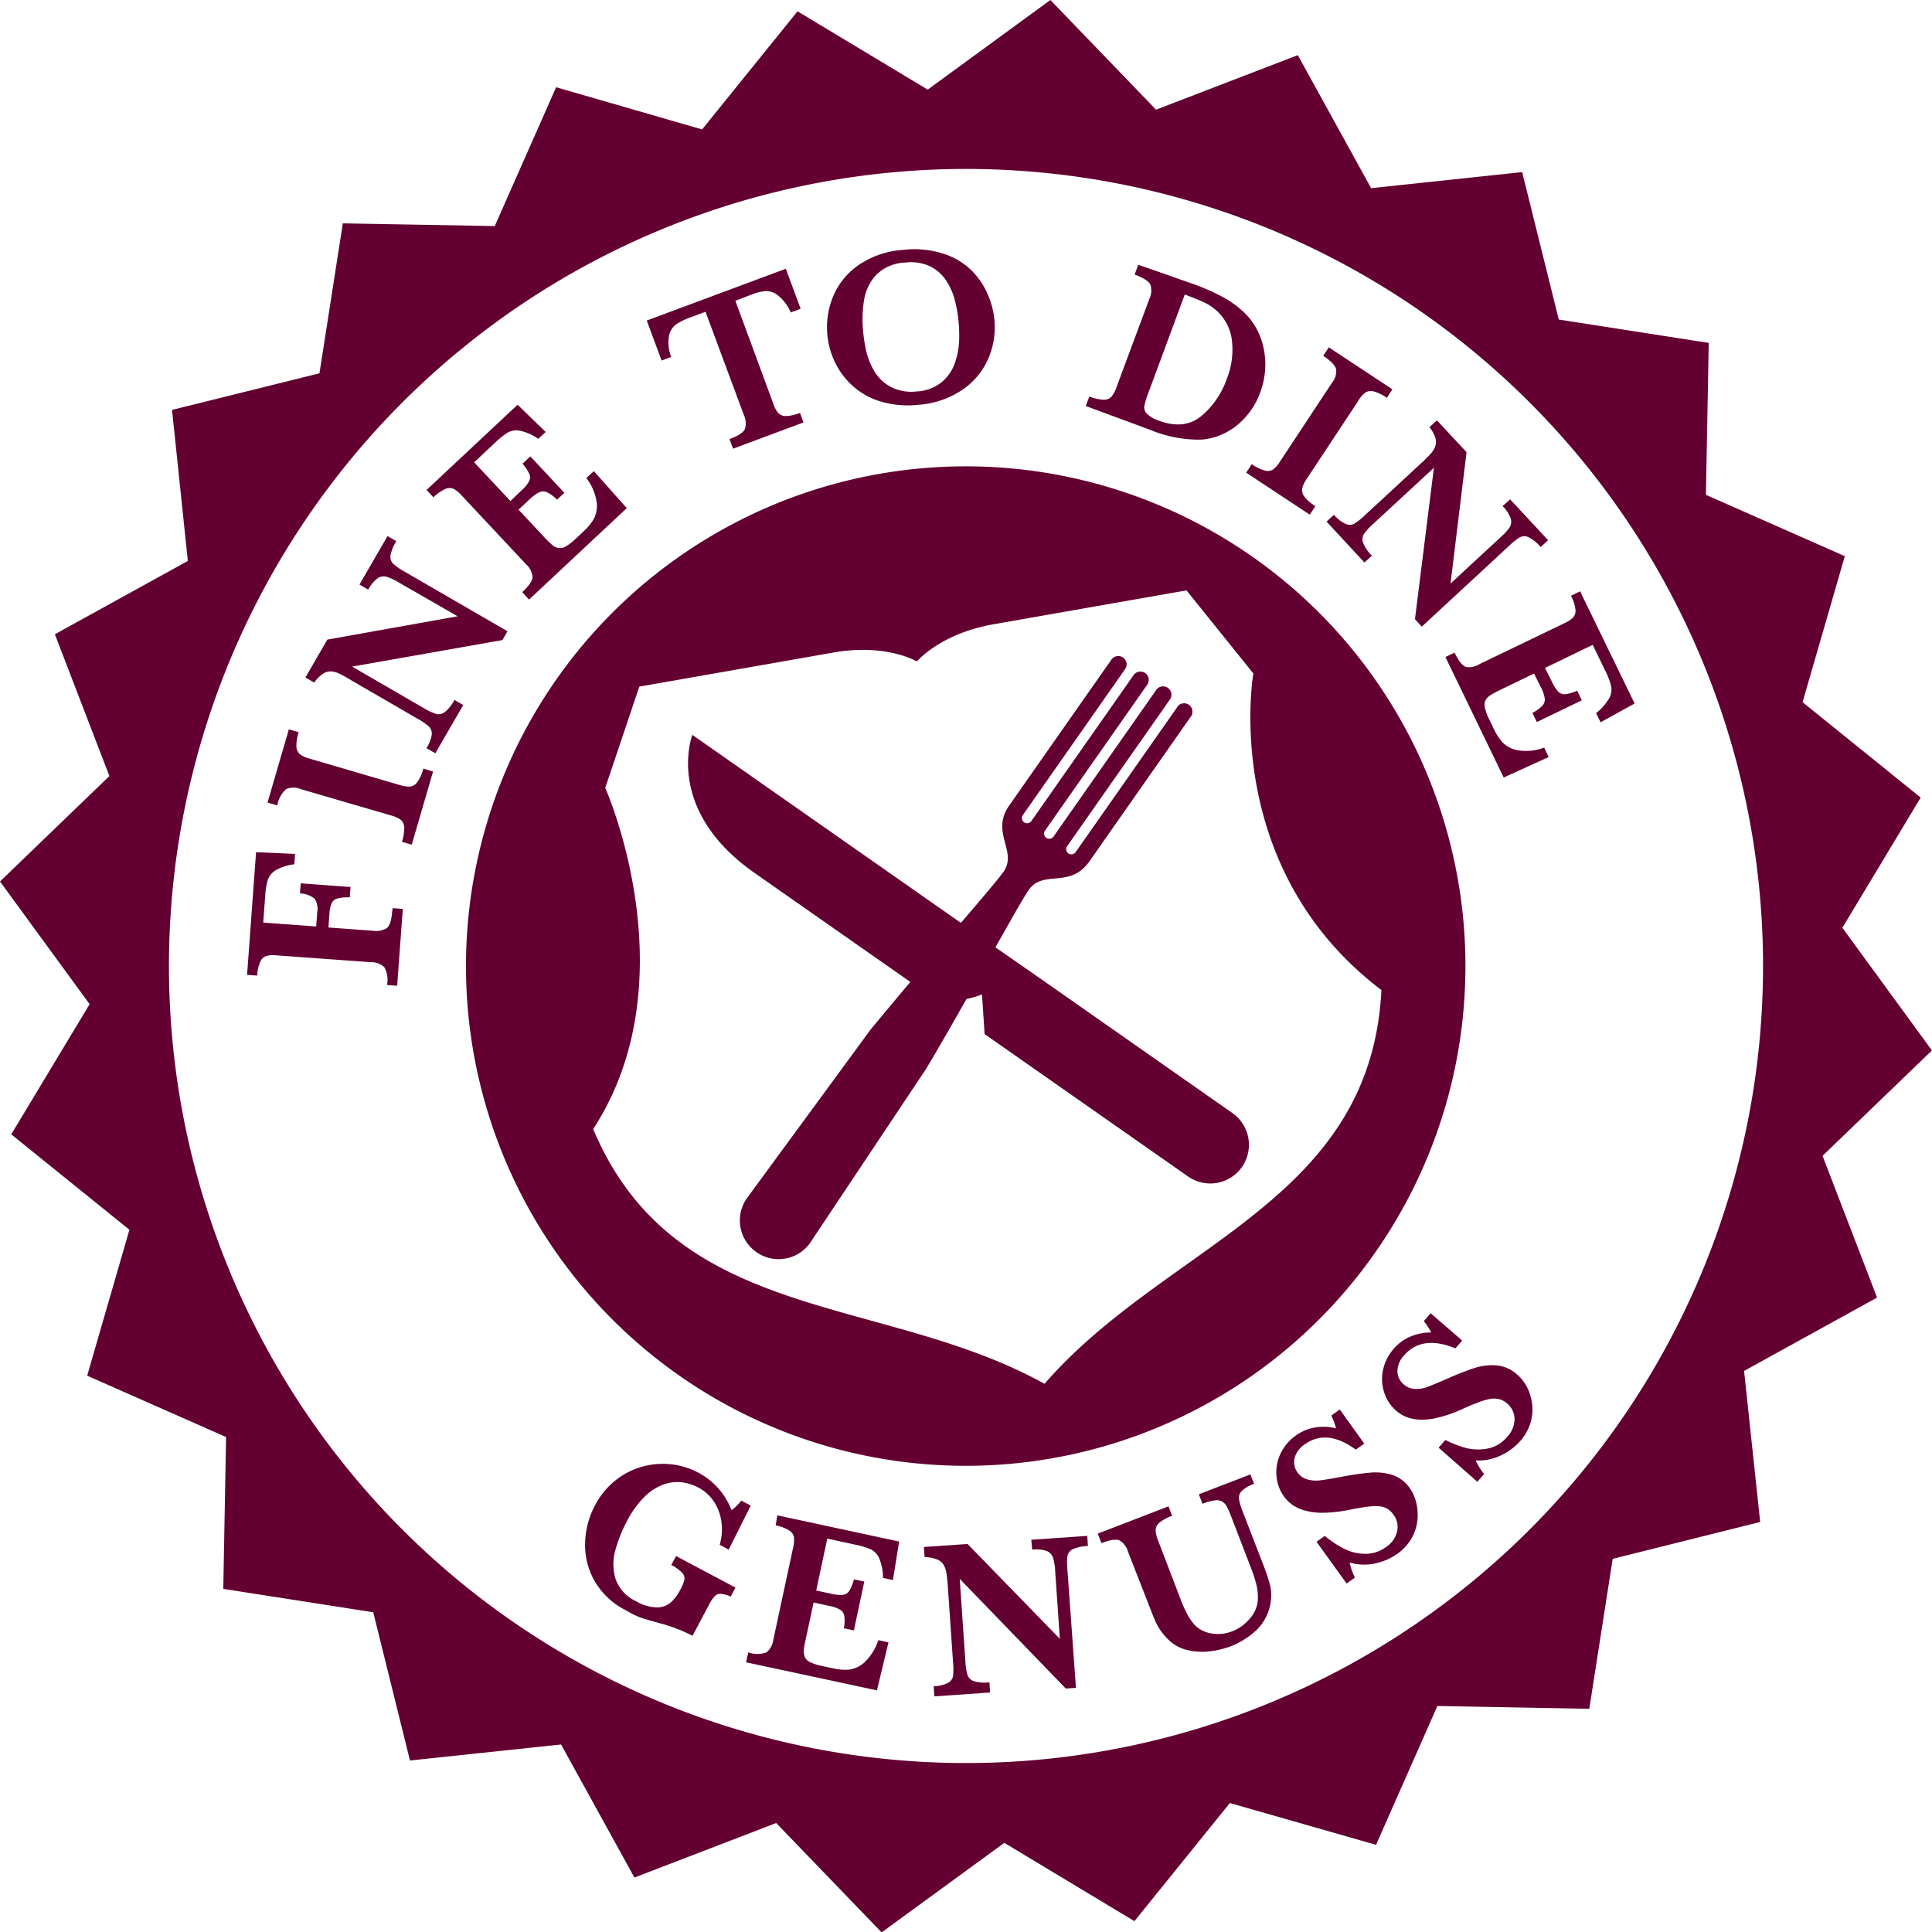 <svg id="Ebene_1" data-name="Ebene 1" xmlns="http://www.w3.org/2000/svg" viewBox="0 0 283.46 283.46"><defs><style>.cls-1{fill:#630031;}</style></defs><title>Berest_Logos_Genuss_Button</title><path class="cls-1" d="M549.42,292.82l11.49-19.1-17.33-14,6.2-21.42-20.38-9,.41-22.29-22-3.43-5.37-21.63-22.16,2.36-10.76-19.52-20.8,8L433.22,156.7l-18,13.15-19.1-11.49-14,17.33L360.7,169.5l-9,20.37-22.29-.4-3.43,22-21.63,5.37L306.67,239l-19.51,10.76,8,20.8-16.05,15.47,13.15,18-11.5,19.1,17.34,14-6.2,21.41,20.38,9-.41,22.28,22,3.43L339.26,415l22.17-2.35,10.76,19.52,20.8-8,15.47,16.05,18-13.14,19.09,11.49,14-17.33L481,427.37,490,407l22.29.41,3.43-22L537.36,380,535,357.84l19.51-10.76-8-20.8,16.05-15.46ZM441.16,413.59A116.94,116.94,0,1,1,536,278.11,116.93,116.93,0,0,1,441.16,413.59Z" transform="translate(-279.11 -156.7)"/><path class="cls-1" d="M378.3,385l-.7,1.32a5.71,5.71,0,0,1,1.58,1.12,1.23,1.23,0,0,1,.35,1,5.6,5.6,0,0,1-.63,1.54,6.57,6.57,0,0,1-1.31,1.77,3.14,3.14,0,0,1-2,.79,6.33,6.33,0,0,1-3.19-.93,5.62,5.62,0,0,1-3-3.33,7.45,7.45,0,0,1,0-4.16,20.16,20.16,0,0,1,1.65-4.15,14.2,14.2,0,0,1,2.67-3.71,7.68,7.68,0,0,1,2.83-1.79,5.92,5.92,0,0,1,2.66-.28,7.29,7.29,0,0,1,2.34.75,6.23,6.23,0,0,1,2.36,2.16,7,7,0,0,1,1.06,3,8.12,8.12,0,0,1-.27,3.25l1.32.71,3.24-6.46-1.39-.74a7.26,7.26,0,0,1-1.43,1.42,10.4,10.4,0,0,0-4.81-5.48,11.16,11.16,0,0,0-11.26.41,11.41,11.41,0,0,0-4,4.43,12.25,12.25,0,0,0-1.41,5.38,10.64,10.64,0,0,0,1.36,5.6,11,11,0,0,0,4.64,4.35A14.18,14.18,0,0,0,373,394c.64.21,1.61.5,2.92.86a23.55,23.55,0,0,1,4.8,1.84l2.42-4.57a4.85,4.85,0,0,1,.87-1.27,1.15,1.15,0,0,1,.91-.31,5.11,5.11,0,0,1,1.4.4l.7-1.32Z" transform="translate(-279.11 -156.7)"/><path class="cls-1" d="M392.92,380.51a5.72,5.72,0,0,1,2,.75,1.46,1.46,0,0,1,.68,1,4.57,4.57,0,0,1-.12,1.48l-2.91,13.54a2.82,2.82,0,0,1-1,1.85,3.91,3.91,0,0,1-2.68,0l-.32,1.46,19.2,4.12,1.7-7.05-1.5-.32a7.67,7.67,0,0,1-2.11,3.33,4.13,4.13,0,0,1-2.25,1,7.53,7.53,0,0,1-2.15-.17l-1.73-.37a7,7,0,0,1-1.75-.56,1.58,1.58,0,0,1-.79-.76,2.09,2.09,0,0,1-.13-1.05c0-.4.15-1,.33-1.87l1.09-5.07,2.23.48a5.42,5.42,0,0,1,1.63.55,1.35,1.35,0,0,1,.64.92,5.29,5.29,0,0,1-.06,1.83l1.47.31,1.53-7.17-1.52-.32a6.48,6.48,0,0,1-.68,1.68,1.28,1.28,0,0,1-.94.59,5.58,5.58,0,0,1-1.73-.16l-2.19-.47,1.63-7.62,4,.87a11.82,11.82,0,0,1,2.37.7,2.67,2.67,0,0,1,1.23,1.29,7.49,7.49,0,0,1,.57,2.91l1.46.31.91-5.65-17.88-3.84Z" transform="translate(-279.11 -156.7)"/><path class="cls-1" d="M430.55,384.06a4.67,4.67,0,0,1,2.15.21,1.59,1.59,0,0,1,.92,1,8.44,8.44,0,0,1,.3,1.88l.69,10-13.54-13.92-6.41.44.11,1.49a5.18,5.18,0,0,1,1.75.31,2,2,0,0,1,1,.77,3.08,3.08,0,0,1,.43,1.16c.08.45.15,1.13.22,2l.77,11.22a9.26,9.26,0,0,1,0,2,1.45,1.45,0,0,1-.75,1,5,5,0,0,1-2.09.48l.1,1.49,8.18-.57-.11-1.49a5.64,5.64,0,0,1-2.27-.17,1.5,1.5,0,0,1-.94-.9,8.88,8.88,0,0,1-.31-2l-.83-12.11,15.56,16.09,1.49-.1L435.72,387a8.58,8.58,0,0,1,0-2,1.45,1.45,0,0,1,.78-1,5.78,5.78,0,0,1,2.23-.47l-.1-1.49-8.21.57Z" transform="translate(-279.11 -156.7)"/><path class="cls-1" d="M461.25,375.5a4.79,4.79,0,0,1,1.86-1.09l-.54-1.39L455,375.94l.54,1.39a7.82,7.82,0,0,1,1.8-.5,1.68,1.68,0,0,1,1.11.19,1.87,1.87,0,0,1,.66.73,13.25,13.25,0,0,1,.64,1.46l2.85,7.4a19.87,19.87,0,0,1,.83,2.53,7.91,7.91,0,0,1,.23,2.22,4.56,4.56,0,0,1-1.13,2.76,6.25,6.25,0,0,1-2.66,1.93,5.62,5.62,0,0,1-3,.31,4.4,4.4,0,0,1-2.51-1.28,8.47,8.47,0,0,1-1.08-1.59,19.08,19.08,0,0,1-1-2.26L449,382.66a4.36,4.36,0,0,1-.34-1.47,1.5,1.5,0,0,1,.56-1.09,6,6,0,0,1,1.86-1l-.53-1.39-10.38,4,.54,1.4c1.29-.5,2.17-.63,2.66-.4a2.87,2.87,0,0,1,1.25,1.68l3.34,8.55c.28.73.52,1.31.72,1.75a8,8,0,0,0,.79,1.35,8.78,8.78,0,0,0,1.15,1.31,5.82,5.82,0,0,0,2.82,1.47,9.35,9.35,0,0,0,3.25.15,13.22,13.22,0,0,0,3.05-.75,12,12,0,0,0,3.68-2.32,7.12,7.12,0,0,0,2.06-6.53,28,28,0,0,0-1.07-3.2l-2.93-7.58a9.88,9.88,0,0,1-.57-1.87A1.44,1.44,0,0,1,461.25,375.5Z" transform="translate(-279.11 -156.7)"/><path class="cls-1" d="M486,375.11a5.1,5.1,0,0,0-2.58-2,8.28,8.28,0,0,0-3.13-.36,40.75,40.75,0,0,0-4.27.61c-1.45.27-2.52.45-3.21.53a4.71,4.71,0,0,1-1.89-.13,2.67,2.67,0,0,1-1.42-1,2.56,2.56,0,0,1-.45-2.13,3.48,3.48,0,0,1,1.46-2q3.27-2.36,7.52.76l1.24-.89-3.59-5-1.24.89a10.18,10.18,0,0,1,.69,1.87,7.62,7.62,0,0,0-3.08-.12,6.62,6.62,0,0,0-2.79,1.16,6.81,6.81,0,0,0-2.34,2.82,6.32,6.32,0,0,0-.51,3.28,5.91,5.91,0,0,0,1.06,2.83,5.68,5.68,0,0,0,1.16,1.19,6.07,6.07,0,0,0,1.75.85,9.22,9.22,0,0,0,2.66.38,19.91,19.91,0,0,0,3.78-.38c.93-.19,1.77-.34,2.53-.45a9.66,9.66,0,0,1,1.87-.14,3.19,3.19,0,0,1,1.34.33,2.88,2.88,0,0,1,1,.93,2.94,2.94,0,0,1,.53,2.44,3.74,3.74,0,0,1-1.62,2.29,5,5,0,0,1-3.21,1,7,7,0,0,1-3.08-.81,14.71,14.71,0,0,1-2.7-1.82l-1.21.87,4.41,6.12,1.22-.87a9,9,0,0,1-.77-2.2,7.65,7.65,0,0,0,3.71.13,8.6,8.6,0,0,0,3.28-1.42,7,7,0,0,0,2.14-2.36,6.65,6.65,0,0,0,.82-2.69,7.64,7.64,0,0,0-.21-2.56A6,6,0,0,0,486,375.11Z" transform="translate(-279.11 -156.7)"/><path class="cls-1" d="M501.68,358.36a5.08,5.08,0,0,0-3-1.33,8.35,8.35,0,0,0-3.14.35,42.08,42.08,0,0,0-4,1.56c-1.36.6-2.36,1-3,1.25a4.85,4.85,0,0,1-1.87.3,2.66,2.66,0,0,1-1.61-.68,2.52,2.52,0,0,1-.92-2,3.47,3.47,0,0,1,1-2.28q2.65-3,7.5-1l1-1.15-4.63-4-1,1.15a10.66,10.66,0,0,1,1.09,1.67,7.59,7.59,0,0,0-3,.58,6.55,6.55,0,0,0-2.46,1.76,6.8,6.8,0,0,0-1.64,3.28,6.34,6.34,0,0,0,.24,3.31,5.9,5.9,0,0,0,1.68,2.52,5.47,5.47,0,0,0,1.4.89,6.11,6.11,0,0,0,1.89.44,9.57,9.57,0,0,0,2.68-.24,19.79,19.79,0,0,0,3.59-1.22c.86-.4,1.65-.74,2.36-1a10,10,0,0,1,1.8-.55,3.2,3.2,0,0,1,1.38,0,2.86,2.86,0,0,1,1.23.66,3,3,0,0,1,1.07,2.26,3.81,3.81,0,0,1-1.06,2.6,5,5,0,0,1-2.89,1.74,7.29,7.29,0,0,1-3.19-.09,15.11,15.11,0,0,1-3-1.17l-1,1.13,5.68,5,1-1.13a8.9,8.9,0,0,1-1.24-2,7.58,7.58,0,0,0,3.65-.71,8.56,8.56,0,0,0,2.87-2.12,7.08,7.08,0,0,0,1.55-2.79,6.72,6.72,0,0,0,.19-2.8,7.68,7.68,0,0,0-.78-2.44A6.21,6.21,0,0,0,501.68,358.36Z" transform="translate(-279.11 -156.7)"/><path class="cls-1" d="M336.65,290.42c-.1,1.32-.37,2.14-.82,2.46a3,3,0,0,1-2,.38l-6.53-.48.14-2a4.83,4.83,0,0,1,.33-1.56,1.29,1.29,0,0,1,.82-.69,6.4,6.4,0,0,1,1.84-.17l.11-1.52-7.31-.54-.11,1.49a3.54,3.54,0,0,1,2.17.78,2.89,2.89,0,0,1,.36,2l-.15,2.06-7.77-.57.29-3.92a10.57,10.57,0,0,1,.37-2.31,2.71,2.71,0,0,1,1.14-1.43,6.85,6.85,0,0,1,2.76-.89l.11-1.52-5.72-.26-1.32,18,1.49.11a5.37,5.37,0,0,1,.46-2.06,1.52,1.52,0,0,1,.89-.83,4.41,4.41,0,0,1,1.48-.08l13.81,1a2.86,2.86,0,0,1,2,.72,3.82,3.82,0,0,1,.4,2.63l1.49.11.83-11.28-1.49-.11Z" transform="translate(-279.11 -156.7)"/><path class="cls-1" d="M341.22,269.46a5.88,5.88,0,0,1-.89,2,1.54,1.54,0,0,1-1.05.64,4.45,4.45,0,0,1-1.48-.21L324.51,268a4.28,4.28,0,0,1-1.4-.64,1.58,1.58,0,0,1-.51-1.12,6.34,6.34,0,0,1,.33-2.11l-1.44-.42-3.13,10.74,1.44.42a4,4,0,0,1,1.31-2.4,2.71,2.71,0,0,1,2.1,0l13.29,3.88a4.06,4.06,0,0,1,1.41.64,1.5,1.5,0,0,1,.51,1.12,6.31,6.31,0,0,1-.34,2.1l1.44.42,3.13-10.73Z" transform="translate(-279.11 -156.7)"/><path class="cls-1" d="M326.45,255.58a2,2,0,0,1,1.17-.37,3.12,3.12,0,0,1,1.21.3,18.39,18.39,0,0,1,1.81,1l9.73,5.64a9,9,0,0,1,1.66,1.14,1.47,1.47,0,0,1,.43,1.18,5,5,0,0,1-.78,2l1.3.75,4.1-7.08-1.29-.75a5.6,5.6,0,0,1-1.42,1.78,1.49,1.49,0,0,1-1.27.28,8.5,8.5,0,0,1-1.82-.86l-10.51-6.09,22.05-3.89.75-1.29-15.12-8.76a9.07,9.07,0,0,1-1.66-1.15,1.45,1.45,0,0,1-.39-1.2,6,6,0,0,1,.86-2.11l-1.29-.75-4.12,7.11,1.29.75a4.87,4.87,0,0,1,1.38-1.67,1.58,1.58,0,0,1,1.3-.22,7.94,7.94,0,0,1,1.73.8l8.7,5-19.11,3.42-3.22,5.56,1.29.75A5.07,5.07,0,0,1,326.45,255.58Z" transform="translate(-279.11 -156.7)"/><path class="cls-1" d="M344.48,228.43a1.47,1.47,0,0,1,1.2,0,4.64,4.64,0,0,1,1.15.95l9.46,10.11a2.79,2.79,0,0,1,.95,1.87c0,.55-.52,1.29-1.51,2.22l1,1.09,14.34-13.42-4.83-5.42-1.11,1a7.58,7.58,0,0,1,1.53,3.63,4.13,4.13,0,0,1-.46,2.43,7.91,7.91,0,0,1-1.36,1.67l-1.29,1.21a7.59,7.59,0,0,1-1.46,1.12,1.69,1.69,0,0,1-1.07.21,2,2,0,0,1-.94-.49,16.62,16.62,0,0,1-1.35-1.35l-3.54-3.78,1.66-1.56a6,6,0,0,1,1.38-1,1.39,1.39,0,0,1,1.13,0,5.21,5.21,0,0,1,1.47,1.09l1.09-1-5-5.35-1.14,1.07a6.6,6.6,0,0,1,1,1.52,1.28,1.28,0,0,1-.06,1.1,5.45,5.45,0,0,1-1.12,1.33L354,230.21l-5.32-5.68,3-2.82a12,12,0,0,1,1.92-1.55,2.7,2.7,0,0,1,1.77-.27,7.31,7.31,0,0,1,2.71,1.19l1.09-1-4.12-4-13.35,12.5,1,1.09A5.68,5.68,0,0,1,344.48,228.43Z" transform="translate(-279.11 -156.7)"/><path class="cls-1" d="M377.59,209.06a5.79,5.79,0,0,1-.32-3.11,2.76,2.76,0,0,1,1.08-1.69,10,10,0,0,1,2.07-1l2.2-.82,5.62,15.13a2.82,2.82,0,0,1,.15,2.1c-.23.5-1,1-2.25,1.46l.52,1.4L397,218.68l-.52-1.4a6,6,0,0,1-2.06.46,1.47,1.47,0,0,1-1.14-.46,4.18,4.18,0,0,1-.7-1.32L387,200.83l2.62-1a6.63,6.63,0,0,1,1.8-.42,2.83,2.83,0,0,1,1.81.61,6.49,6.49,0,0,1,1.9,2.52l1.45-.54-2.18-5.87L374,203.73l2.18,5.87Z" transform="translate(-279.11 -156.7)"/><path class="cls-1" d="M404.11,213.22a10.55,10.55,0,0,0,4.09,2.35,14,14,0,0,0,5.57.53,13.2,13.2,0,0,0,6.46-2.16,10.61,10.61,0,0,0,3.85-4.56,11.5,11.5,0,0,0,.93-5.73,12.22,12.22,0,0,0-.91-3.6,11.21,11.21,0,0,0-2.28-3.5,10.34,10.34,0,0,0-4.09-2.56,13.94,13.94,0,0,0-6.08-.63,13.07,13.07,0,0,0-6.48,2.17,10.47,10.47,0,0,0-3.78,4.56,11.72,11.72,0,0,0-.9,5.66,11.87,11.87,0,0,0,1.08,4A11.13,11.13,0,0,0,404.11,213.22Zm1.63-8a17.75,17.75,0,0,1,.16-4.59,7,7,0,0,1,1.82-3.65,6.36,6.36,0,0,1,4.23-1.76,6.72,6.72,0,0,1,3.47.49,5.82,5.82,0,0,1,2.35,1.93,9.19,9.19,0,0,1,1.37,2.89,18.58,18.58,0,0,1,.62,3.47,22.37,22.37,0,0,1,.07,2.75,10.94,10.94,0,0,1-.58,3.09,6.38,6.38,0,0,1-1.9,2.86,6.26,6.26,0,0,1-3.72,1.43,6.59,6.59,0,0,1-3.95-.73,6.28,6.28,0,0,1-2.39-2.41,10.89,10.89,0,0,1-1.13-2.95A24.68,24.68,0,0,1,405.74,205.26Z" transform="translate(-279.11 -156.7)"/><path class="cls-1" d="M455.37,221.2a9.14,9.14,0,0,0,3.25-.86,9.85,9.85,0,0,0,3.08-2.28A11,11,0,0,0,464,214.3a11.79,11.79,0,0,0,.72-3.26,11.22,11.22,0,0,0-.2-3.18,10.49,10.49,0,0,0-1.09-3,9.55,9.55,0,0,0-1.94-2.46,14.71,14.71,0,0,0-2.92-2.09,31.16,31.16,0,0,0-4.22-1.88l-1.9-.67-1.87-.66-4.47-1.55-.53,1.43c1.31.49,2.08,1,2.31,1.48a2.82,2.82,0,0,1-.15,2.1l-4.84,13a4.11,4.11,0,0,1-.74,1.36,1.49,1.49,0,0,1-1.15.43,6.54,6.54,0,0,1-2.08-.48l-.52,1.4,9.44,3.49A18.54,18.54,0,0,0,455.37,221.2ZM447,216.3a10.3,10.3,0,0,1,.56-1.86l5.38-14.53c1.28.48,2.25.87,2.91,1.19a7.52,7.52,0,0,1,1.77,1.19,7,7,0,0,1,2.22,4.24,11.64,11.64,0,0,1-.77,5.85,12.36,12.36,0,0,1-3.74,5.39c-1.66,1.35-3.73,1.56-6.2.65a4.68,4.68,0,0,1-1.73-1A1.32,1.32,0,0,1,447,216.3Z" transform="translate(-279.11 -156.7)"/><path class="cls-1" d="M475.15,210.87a2.76,2.76,0,0,1-.62,2l-7.63,11.56a4.3,4.3,0,0,1-1,1.15,1.5,1.5,0,0,1-1.22.16,6.32,6.32,0,0,1-1.91-.94l-.82,1.25,9.33,6.16.82-1.25a6,6,0,0,1-1.64-1.43,1.57,1.57,0,0,1-.29-1.19,4.2,4.2,0,0,1,.64-1.35l7.63-11.55a3.86,3.86,0,0,1,1-1.15,1.54,1.54,0,0,1,1.22-.16,6.12,6.12,0,0,1,1.92.94l.82-1.25-9.33-6.16-.82,1.24C474.4,209.67,475,210.32,475.15,210.87Z" transform="translate(-279.11 -156.7)"/><path class="cls-1" d="M489.93,218.37l-1.09,1a5.16,5.16,0,0,1,.86,1.56,2.06,2.06,0,0,1,0,1.23,3.13,3.13,0,0,1-.64,1.06,19.29,19.29,0,0,1-1.45,1.45l-8.26,7.64a9.28,9.28,0,0,1-1.58,1.25,1.46,1.46,0,0,1-1.25,0,5,5,0,0,1-1.69-1.33l-1.09,1,5.56,6,1.1-1a5.49,5.49,0,0,1-1.29-1.88,1.47,1.47,0,0,1,.11-1.29,8.37,8.37,0,0,1,1.36-1.49l8.91-8.24-2.78,22.21,1,1.1,12.83-11.87a8.66,8.66,0,0,1,1.59-1.25,1.42,1.42,0,0,1,1.26,0,5.79,5.79,0,0,1,1.76,1.44l1.1-1-5.58-6-1.1,1a4.79,4.79,0,0,1,1.19,1.81,1.6,1.6,0,0,1-.17,1.31,8.15,8.15,0,0,1-1.28,1.41l-7.38,6.83,2.35-19.28Z" transform="translate(-279.11 -156.7)"/><path class="cls-1" d="M494.19,254.55c-.52-.18-1.08-.88-1.67-2.1l-1.34.65,8.55,17.67,6.6-3-.66-1.38a7.58,7.58,0,0,1-3.93.38,4.11,4.11,0,0,1-2.18-1.15,8,8,0,0,1-1.19-1.8l-.77-1.59a7,7,0,0,1-.63-1.73,1.58,1.58,0,0,1,.11-1.08,2.07,2.07,0,0,1,.75-.75,18,18,0,0,1,1.68-.89l4.67-2.26,1,2a5.2,5.2,0,0,1,.57,1.63,1.34,1.34,0,0,1-.33,1.07,5.58,5.58,0,0,1-1.48,1.08l.65,1.34,6.6-3.19-.68-1.41a6.28,6.28,0,0,1-1.74.51,1.35,1.35,0,0,1-1.05-.38,5.86,5.86,0,0,1-.93-1.47l-1-2,7-3.39,1.8,3.72a11.13,11.13,0,0,1,.9,2.3,2.66,2.66,0,0,1-.26,1.77,7.75,7.75,0,0,1-1.94,2.23l.65,1.34,5-2.75-8-16.46-1.34.65a5.66,5.66,0,0,1,.66,2.06,1.49,1.49,0,0,1-.36,1.15,5,5,0,0,1-1.25.81l-12.46,6A2.83,2.83,0,0,1,494.19,254.55Z" transform="translate(-279.11 -156.7)"/><path class="cls-1" d="M408.1,226.23A73.32,73.32,0,1,0,493,285.69,73.31,73.31,0,0,0,408.1,226.23Zm24.26,133.5c-23.84-13.21-54.09-8.59-66.22-37.37,14.3-22,1.77-50.07,1.77-50.07l5-14.85,28.47-5c7.78-1.37,12.26,1.31,12.26,1.31s3.3-4,11.07-5.43l28.48-5L463,255.51s-5,28.4,18.79,46.45C480.23,333.15,450.23,339.16,432.36,359.73Z" transform="translate(-279.11 -156.7)"/><path class="cls-1" d="M451.93,260.31l-15,21.41h0a.77.77,0,0,1-1.07.19.76.76,0,0,1-.18-1.06h0l15-21.41a1.23,1.23,0,1,0-2-1.41l-15,21.41h0a.76.76,0,1,1-1.25-.87h0l15-21.41a1.22,1.22,0,1,0-2-1.41l-15,21.41h0a.76.76,0,1,1-1.25-.87h0l15-21.41a1.22,1.22,0,1,0-2-1.41l-15,21.41c-2.8,4,1.28,6.7-.84,9.73-.71,1-3.13,3.86-6.25,7.49l-39.4-27.58s-4.21,10.92,9.12,20.25l22.86,16c-2,2.38-4,4.77-5.84,7l-18.2,24.82a5.68,5.68,0,0,0,9.3,6.52L415,313.5c1.9-3.19,3.95-6.76,5.91-10.23a14.33,14.33,0,0,0,2.28-.66l.38,5.81.16.11,4.47,3.13,25.22,17.65a5.68,5.68,0,0,0,7.91-1.39h0a5.69,5.69,0,0,0-1.4-7.91l-25.3-17.72-4.47-3.12-5-3.48c2.35-4.18,4.19-7.43,4.9-8.44,2.12-3,6-.13,8.85-4.12l15-21.41a1.23,1.23,0,0,0-2-1.41Z" transform="translate(-279.11 -156.7)"/></svg>